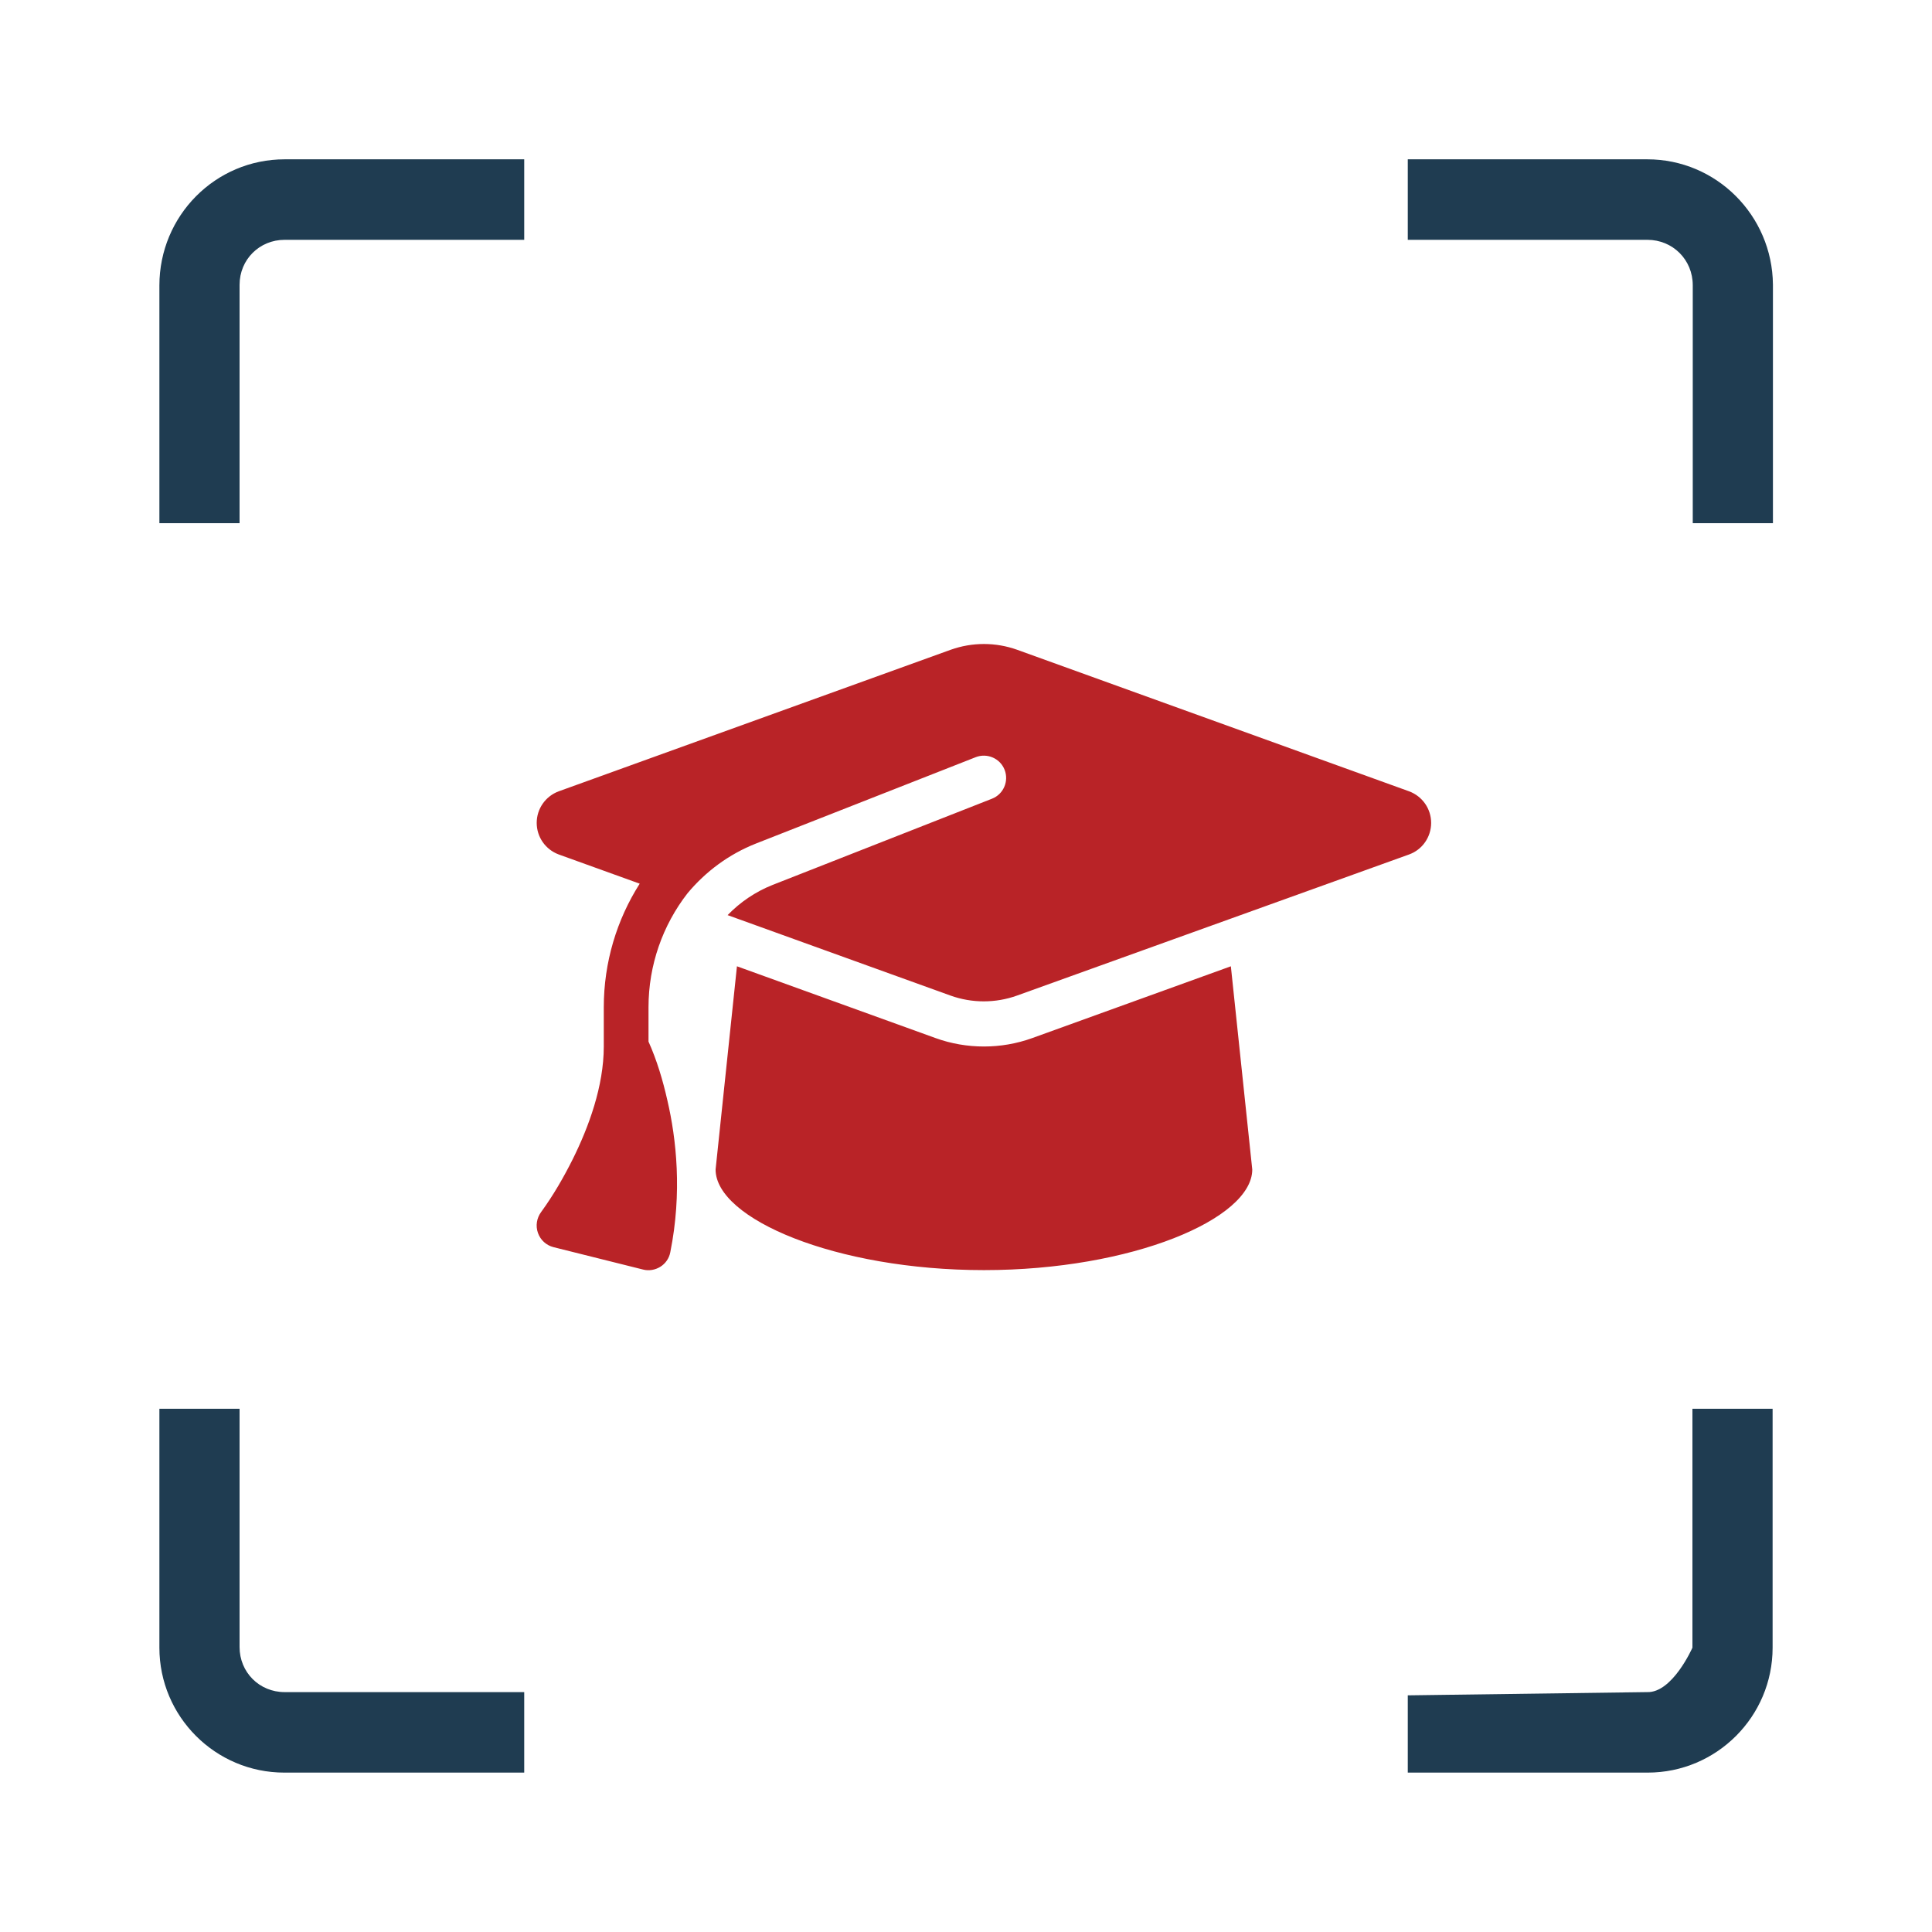 <svg width="54" height="54" viewBox="0 0 54 54" fill="none" xmlns="http://www.w3.org/2000/svg">
<path d="M4.455 7.981V14.623H6.696V7.963C6.696 7.252 7.254 6.703 7.956 6.703H14.652V4.453H7.956C6.021 4.453 4.455 6.028 4.455 7.981Z" fill="#1F3C51"/>
<path d="M46.044 4.453H39.348V6.703H46.044C46.755 6.703 47.313 7.261 47.313 7.972V14.623H49.554V7.954C49.536 6.019 47.97 4.453 46.044 4.453Z" fill="#1F3C51"/>
<path d="M6.696 46.035V39.375H4.455V46.053C4.455 47.979 6.021 49.545 7.947 49.545H14.652V47.295H7.956C7.245 47.295 6.696 46.737 6.696 46.035Z" fill="#1F3C51"/>
<path d="M39.348 47.385V49.545H46.053C47.979 49.545 49.545 47.979 49.545 46.053V39.375H47.304V46.053C47.304 46.053 46.746 47.322 46.035 47.295L39.366 47.385H39.348Z" fill="#1F3C51"/>
<path d="M27.501 18C27.184 18 26.872 18.055 26.575 18.16L15.618 22.117C15.247 22.254 15.001 22.605 15.001 23C15.001 23.395 15.247 23.746 15.618 23.883L17.88 24.699C17.239 25.707 16.876 26.898 16.876 28.152V29.25C16.876 30.359 16.454 31.504 16.005 32.406C15.751 32.914 15.461 33.414 15.126 33.875C15.001 34.043 14.965 34.262 15.036 34.461C15.106 34.66 15.27 34.809 15.473 34.859L17.973 35.484C18.137 35.527 18.313 35.496 18.458 35.406C18.602 35.316 18.704 35.168 18.735 35C19.071 33.328 18.903 31.828 18.653 30.754C18.528 30.199 18.36 29.633 18.126 29.113V28.152C18.126 26.973 18.524 25.859 19.215 24.969C19.719 24.363 20.372 23.875 21.137 23.574L27.27 21.164C27.59 21.039 27.954 21.195 28.079 21.516C28.204 21.836 28.047 22.199 27.727 22.324L21.594 24.734C21.11 24.926 20.684 25.219 20.337 25.578L26.571 27.828C26.868 27.934 27.18 27.988 27.497 27.988C27.813 27.988 28.126 27.934 28.422 27.828L39.383 23.883C39.755 23.75 40.001 23.395 40.001 23C40.001 22.605 39.755 22.254 39.383 22.117L28.426 18.16C28.13 18.055 27.817 18 27.501 18ZM20.001 32.688C20.001 34.066 23.36 35.5 27.501 35.5C31.641 35.5 35.001 34.066 35.001 32.688L34.403 27.008L28.848 29.016C28.415 29.172 27.958 29.25 27.501 29.25C27.044 29.25 26.583 29.172 26.153 29.016L20.598 27.008L20.001 32.688Z" fill="#B92327"/>
</svg>
